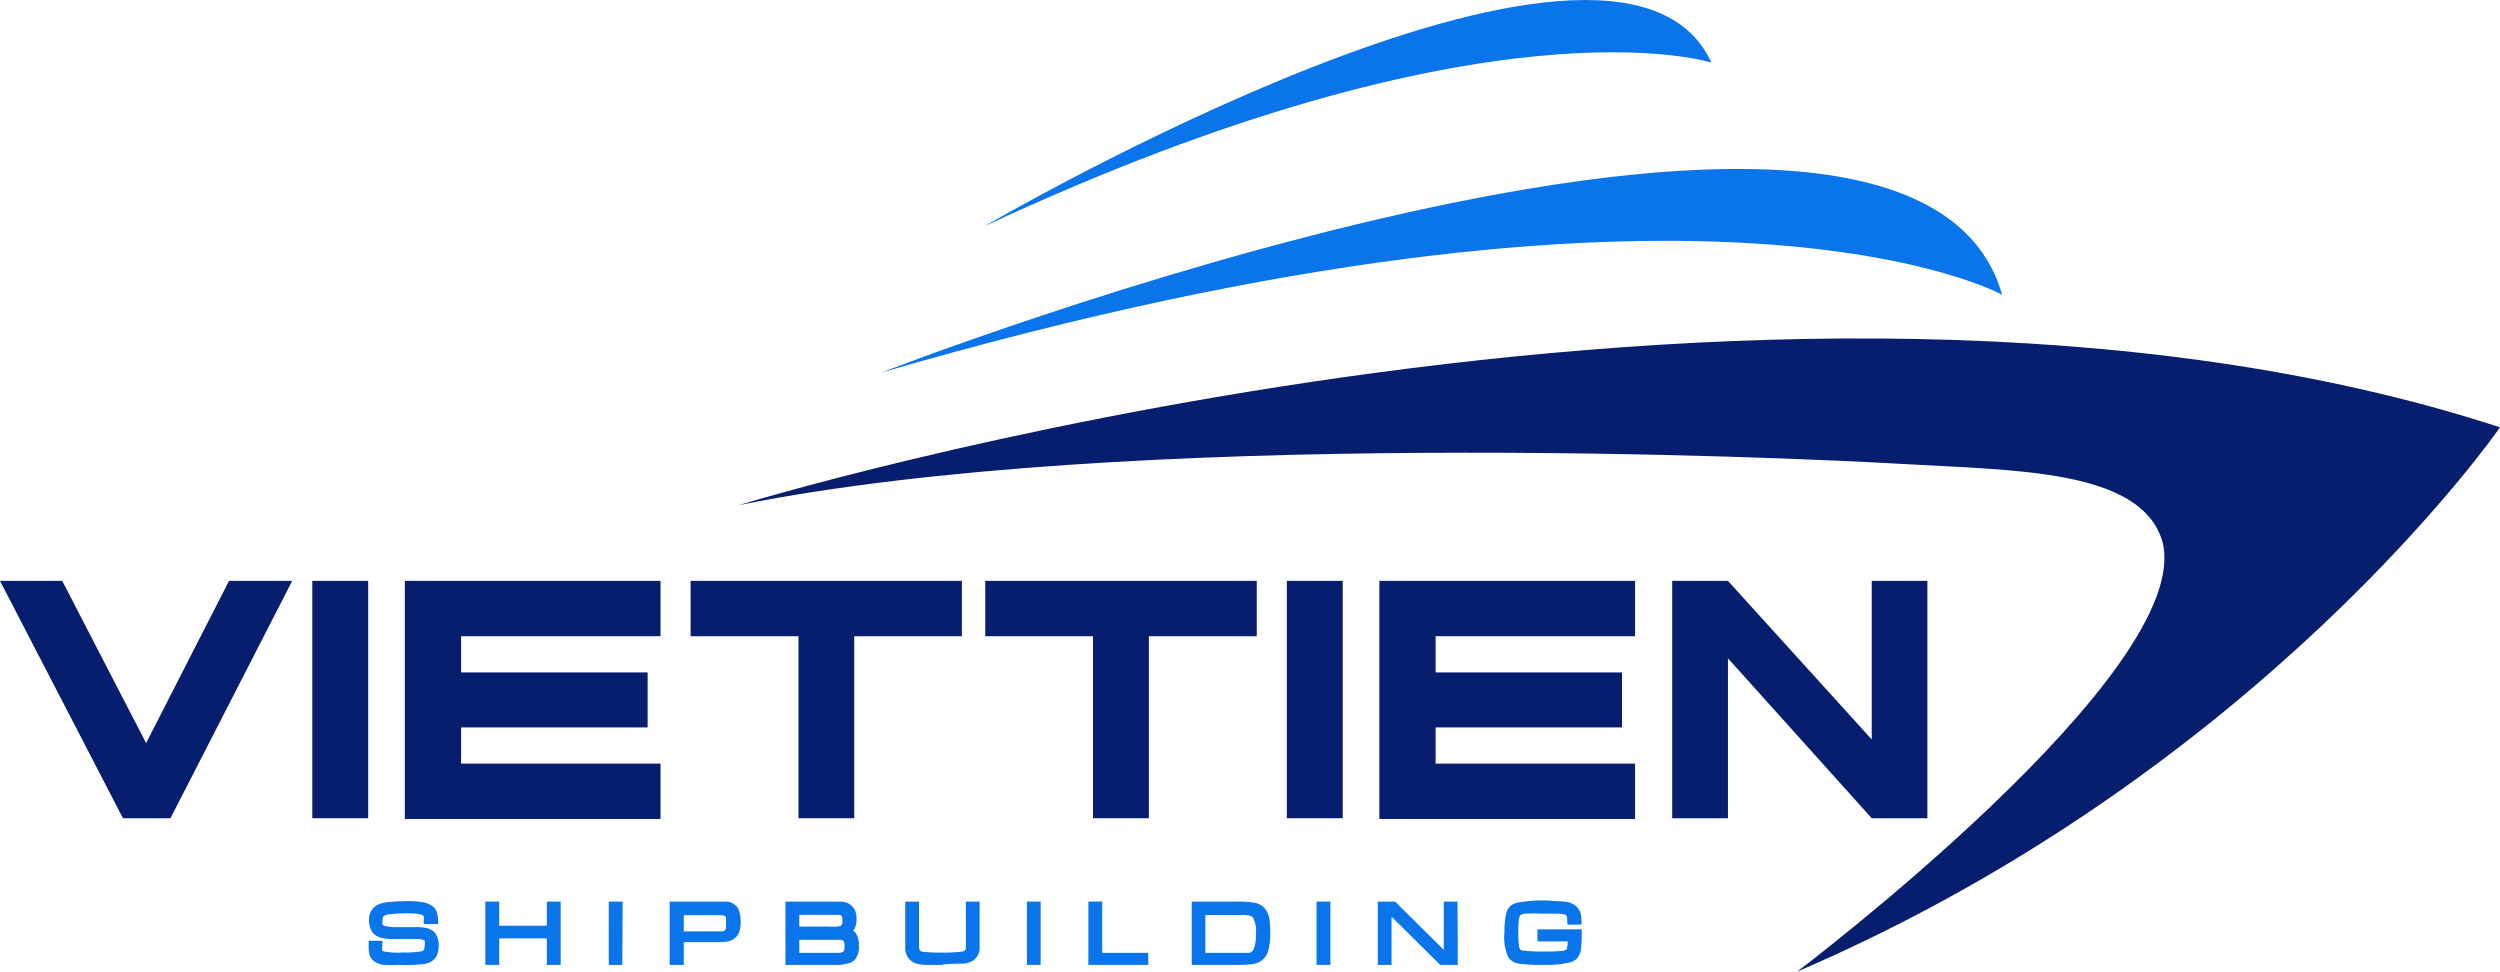 <svg width="247" height="96" viewBox="0 0 247 96" fill="none" xmlns="http://www.w3.org/2000/svg">
<g clip-path="url(#clip0_151_362)">
<path d="M28.871 57.39L16.841 80.842H12.15L0 57.39H6.147L14.435 73.418L22.627 57.39H28.871Z" fill="#071D6D"/>
<path d="M36.377 80.842H30.855V57.39H36.377V80.842Z" fill="#071D6D"/>
<path d="M65.26 62.86H45.556V66.435H63.985V71.869H45.556V75.444H65.26V80.914H39.998V57.39H65.26V62.86Z" fill="#071D6D"/>
<path d="M95.032 62.86H84.398V80.842H78.889V62.86H68.231V57.39H95.032V62.86Z" fill="#071D6D"/>
<path d="M124.167 62.86H113.509V80.842H107.988V62.86H97.342V57.39H124.167V62.86Z" fill="#071D6D"/>
<path d="M132.66 80.842H127.139V57.39H132.66V80.842Z" fill="#071D6D"/>
<path d="M161.543 62.86H141.839V66.435H160.256V71.869H141.839V75.444H161.543V80.914H136.281V57.39H161.543V62.86Z" fill="#071D6D"/>
<path d="M190.426 80.842H184.928L170.721 65.041V80.842H165.212V57.39H170.721L184.928 73.061V57.39H190.426V80.842Z" fill="#071D6D"/>
<path d="M36.666 93.235H37.544V93.402C37.536 93.611 37.56 93.82 37.616 94.022C37.636 94.077 37.667 94.127 37.709 94.168C37.751 94.209 37.801 94.241 37.856 94.26C38.534 94.386 39.225 94.43 39.913 94.391C40.53 94.409 41.147 94.365 41.754 94.26C42.091 94.189 42.259 93.927 42.259 93.45C42.271 93.267 42.242 93.084 42.175 92.914C42.118 92.805 42.024 92.721 41.91 92.675C41.718 92.622 41.52 92.594 41.321 92.592H38.807C38.402 92.603 37.997 92.559 37.604 92.461C37.335 92.388 37.095 92.234 36.918 92.02C36.705 91.708 36.603 91.335 36.63 90.959C36.604 90.739 36.632 90.516 36.711 90.308C36.791 90.101 36.919 89.915 37.087 89.768C37.228 89.647 37.391 89.554 37.568 89.494C37.811 89.422 38.061 89.374 38.314 89.351C38.916 89.278 39.523 89.246 40.13 89.255C40.645 89.248 41.16 89.279 41.67 89.351C41.976 89.399 42.265 89.522 42.512 89.708C42.678 89.827 42.804 89.993 42.873 90.185C42.948 90.464 42.98 90.754 42.969 91.043H42.103V90.912C42.118 90.724 42.085 90.535 42.007 90.364C41.867 90.201 41.668 90.098 41.453 90.078C41.017 89.998 40.573 89.966 40.13 89.982C39.575 89.969 39.02 89.997 38.47 90.066C38.208 90.084 37.955 90.17 37.736 90.316C37.61 90.488 37.55 90.7 37.568 90.912C37.552 91.091 37.581 91.271 37.652 91.436C37.69 91.494 37.739 91.544 37.797 91.583C37.855 91.622 37.92 91.649 37.989 91.662C38.474 91.772 38.971 91.816 39.468 91.793H41.345C41.678 91.784 42.01 91.825 42.331 91.913C42.558 91.993 42.755 92.138 42.897 92.33C43.097 92.629 43.194 92.984 43.173 93.343C43.194 93.691 43.114 94.038 42.945 94.344C42.831 94.504 42.684 94.638 42.514 94.739C42.344 94.839 42.155 94.904 41.959 94.927C41.118 95.047 40.269 95.095 39.42 95.07C38.948 95.102 38.474 95.102 38.001 95.07C37.74 95.051 37.486 94.978 37.255 94.856C37.048 94.755 36.883 94.587 36.786 94.379C36.69 94.108 36.649 93.82 36.666 93.533V93.235Z" fill="#0A75EA"/>
<path d="M39.42 95.333C38.935 95.358 38.45 95.358 37.965 95.333C37.675 95.3 37.394 95.215 37.135 95.082C36.887 94.954 36.688 94.749 36.569 94.499C36.458 94.198 36.409 93.877 36.425 93.557V92.949H37.772V93.188C37.764 93.231 37.764 93.275 37.772 93.319C37.743 93.512 37.743 93.709 37.772 93.903C37.772 93.903 37.772 93.903 37.892 93.998C38.539 94.118 39.198 94.154 39.853 94.105C40.449 94.126 41.046 94.086 41.634 93.986C41.742 93.986 41.959 93.915 41.959 93.402C41.989 93.261 41.989 93.115 41.959 92.973C41.946 92.945 41.928 92.92 41.905 92.9C41.883 92.879 41.855 92.863 41.826 92.854C41.66 92.798 41.484 92.774 41.309 92.783H38.807C38.401 92.788 37.996 92.74 37.604 92.64C37.287 92.55 37.006 92.367 36.798 92.115C36.558 91.765 36.44 91.346 36.461 90.924C36.444 90.675 36.484 90.426 36.578 90.195C36.672 89.964 36.817 89.757 37.002 89.589C37.173 89.456 37.364 89.351 37.568 89.279C37.827 89.202 38.093 89.15 38.362 89.124C38.973 89.058 39.587 89.026 40.202 89.029C40.73 89.018 41.257 89.054 41.778 89.136C42.128 89.19 42.458 89.329 42.74 89.541C42.936 89.685 43.083 89.885 43.161 90.113C43.246 90.42 43.287 90.737 43.282 91.055V91.293H41.862V90.924C41.891 90.786 41.891 90.644 41.862 90.507C41.862 90.507 41.754 90.375 41.453 90.316C41.032 90.248 40.605 90.22 40.178 90.232C39.615 90.228 39.053 90.26 38.494 90.328C38.278 90.335 38.068 90.405 37.892 90.53C37.815 90.655 37.781 90.802 37.796 90.947C37.768 91.085 37.768 91.227 37.796 91.365C37.796 91.365 37.892 91.448 38.001 91.484C38.463 91.579 38.936 91.619 39.408 91.603H41.285C41.643 91.595 42 91.643 42.343 91.746C42.617 91.835 42.856 92.006 43.029 92.234C43.262 92.587 43.372 93.006 43.342 93.426C43.359 93.815 43.272 94.202 43.089 94.546C42.958 94.734 42.788 94.892 42.591 95.011C42.395 95.13 42.175 95.207 41.946 95.237C41.109 95.345 40.264 95.377 39.42 95.333ZM36.894 93.438C36.879 93.693 36.916 93.948 37.002 94.189C37.084 94.348 37.215 94.477 37.375 94.558C37.576 94.665 37.797 94.73 38.025 94.749C38.49 94.774 38.956 94.774 39.42 94.749C40.253 94.773 41.086 94.725 41.91 94.606C42.076 94.589 42.237 94.537 42.382 94.455C42.527 94.373 42.653 94.262 42.752 94.129C42.887 93.855 42.949 93.552 42.933 93.247C42.953 92.938 42.877 92.631 42.716 92.365C42.6 92.215 42.441 92.103 42.259 92.044C41.962 91.962 41.654 91.925 41.345 91.936H39.468C38.947 91.957 38.425 91.908 37.917 91.793C37.722 91.748 37.553 91.628 37.447 91.46C37.352 91.259 37.311 91.037 37.327 90.816C37.315 90.682 37.33 90.546 37.372 90.417C37.413 90.288 37.48 90.169 37.568 90.066C37.816 89.871 38.118 89.755 38.434 89.732C38.997 89.67 39.563 89.642 40.13 89.648C40.589 89.639 41.048 89.671 41.501 89.744C41.783 89.78 42.038 89.926 42.211 90.149C42.298 90.327 42.34 90.523 42.331 90.721H42.752C42.743 90.532 42.714 90.344 42.668 90.161C42.618 90.012 42.521 89.882 42.392 89.791C42.173 89.63 41.916 89.528 41.646 89.494C41.153 89.411 40.654 89.375 40.154 89.386C39.555 89.383 38.957 89.415 38.362 89.482C38.13 89.506 37.9 89.55 37.676 89.613C37.522 89.666 37.379 89.747 37.255 89.851C37.126 89.975 37.026 90.126 36.964 90.293C36.901 90.46 36.878 90.639 36.894 90.816C36.866 91.135 36.946 91.454 37.123 91.722C37.267 91.907 37.471 92.037 37.7 92.091C38.061 92.188 38.433 92.232 38.807 92.222H41.321C41.545 92.215 41.77 92.247 41.983 92.318C42.072 92.346 42.155 92.392 42.225 92.454C42.296 92.515 42.352 92.591 42.392 92.675C42.474 92.875 42.511 93.091 42.5 93.307C42.5 94.046 42.115 94.284 41.802 94.344C41.179 94.454 40.546 94.498 39.913 94.475C39.193 94.537 38.466 94.489 37.76 94.332C37.676 94.299 37.599 94.249 37.535 94.185C37.471 94.122 37.42 94.046 37.387 93.962C37.334 93.752 37.309 93.536 37.315 93.319L36.894 93.438Z" fill="#0A75EA"/>
<path d="M48.19 89.303H49.08V91.686H54.265V89.303H55.155V95.094H54.265V92.473H49.08V95.094H48.19V89.303Z" fill="#0A75EA"/>
<path d="M55.395 95.333H54.024V92.711H49.321V95.333H47.949V89.076H49.321V91.46H54.024V89.076H55.395V95.333ZM54.505 94.868H54.926V89.541H54.505V91.924H48.851V89.541H48.418V94.868H48.851V92.234H54.505V94.868Z" fill="#0A75EA"/>
<path d="M60.352 89.303H61.242V95.094H60.352V89.303Z" fill="#0A75EA"/>
<path d="M61.482 95.333H60.147V89.076H61.518L61.482 95.333ZM60.58 94.868H61.013V89.541H60.58V94.868Z" fill="#0A75EA"/>
<path d="M66.426 95.094V89.303H70.143C71.106 89.303 71.683 89.303 71.888 89.374C72.078 89.399 72.259 89.469 72.417 89.577C72.574 89.675 72.699 89.816 72.778 89.982C72.927 90.341 72.993 90.727 72.97 91.114C72.977 91.423 72.944 91.731 72.874 92.032C72.816 92.239 72.699 92.425 72.537 92.568C72.389 92.701 72.212 92.799 72.02 92.854C71.759 92.91 71.493 92.938 71.226 92.938H67.365V95.082L66.426 95.094ZM67.365 92.199H70.179C70.877 92.199 71.31 92.199 71.479 92.199C71.624 92.187 71.762 92.133 71.876 92.044C71.963 91.97 72.022 91.869 72.044 91.758C72.068 91.564 72.068 91.368 72.044 91.174C72.061 90.968 72.061 90.76 72.044 90.554C72.021 90.45 71.961 90.357 71.876 90.292C71.766 90.204 71.631 90.154 71.491 90.149C71.322 90.149 70.889 90.149 70.167 90.089H67.365V92.199Z" fill="#0A75EA"/>
<path d="M67.557 95.333H66.162V89.076H70.107C71.082 89.076 71.659 89.076 71.876 89.076C72.106 89.107 72.325 89.193 72.513 89.327C72.707 89.448 72.861 89.622 72.958 89.827C73.117 90.204 73.191 90.611 73.175 91.019C73.184 91.352 73.148 91.685 73.067 92.008C72.992 92.258 72.846 92.482 72.645 92.651C72.478 92.807 72.276 92.921 72.056 92.985C71.771 93.044 71.481 93.076 71.19 93.081H67.557V95.333ZM66.667 94.868H67.088V92.711H71.214C71.465 92.709 71.715 92.681 71.96 92.628C72.118 92.584 72.262 92.502 72.381 92.389C72.508 92.278 72.6 92.134 72.645 91.972C72.711 91.691 72.739 91.403 72.73 91.114C72.75 90.766 72.696 90.417 72.573 90.089C72.508 89.958 72.408 89.847 72.285 89.768C72.154 89.683 72.006 89.626 71.852 89.601C71.719 89.601 71.31 89.601 70.143 89.601H66.667V94.868ZM70.143 92.485H67.088V89.827H70.143C70.877 89.827 71.346 89.827 71.491 89.827C71.673 89.846 71.847 89.912 71.996 90.018C72.128 90.117 72.219 90.261 72.249 90.423C72.273 90.645 72.273 90.869 72.249 91.09C72.253 91.306 72.233 91.522 72.188 91.734C72.157 91.892 72.073 92.035 71.948 92.139C71.796 92.26 71.612 92.335 71.418 92.353C71.286 92.413 70.865 92.425 70.143 92.425V92.485ZM67.557 92.02H70.143C70.997 92.02 71.346 92.02 71.346 92.02C71.451 92.014 71.552 91.977 71.635 91.913C71.68 91.867 71.709 91.809 71.719 91.746C71.744 91.572 71.744 91.395 71.719 91.222C71.736 91.035 71.736 90.848 71.719 90.661C71.707 90.606 71.678 90.556 71.635 90.518C71.554 90.462 71.458 90.428 71.358 90.423C71.25 90.423 70.937 90.423 70.071 90.423H67.557V92.02Z" fill="#0A75EA"/>
<path d="M77.842 95.094V89.303H81.728L83.003 89.374C83.245 89.371 83.484 89.43 83.695 89.547C83.906 89.665 84.083 89.835 84.206 90.042C84.329 90.294 84.387 90.572 84.374 90.852C84.39 91.144 84.332 91.434 84.206 91.698C84.111 91.869 83.957 92 83.773 92.068C83.895 92.089 84.011 92.135 84.115 92.202C84.218 92.27 84.307 92.358 84.374 92.461C84.545 92.77 84.625 93.121 84.603 93.474C84.649 93.897 84.533 94.322 84.278 94.665C84.144 94.807 83.973 94.909 83.785 94.963C83.502 95.038 83.211 95.082 82.919 95.094C82.606 95.094 82.197 95.094 81.716 95.094H77.842ZM78.733 91.758H81.728C82.245 91.758 82.582 91.758 82.762 91.758C82.908 91.745 83.05 91.709 83.183 91.65C83.293 91.569 83.379 91.459 83.432 91.334C83.485 91.208 83.503 91.07 83.484 90.936C83.501 90.812 83.492 90.687 83.456 90.568C83.421 90.449 83.361 90.339 83.28 90.244C83.18 90.175 83.064 90.133 82.943 90.125H81.74H78.733V91.758ZM78.733 94.344H81.728C82.128 94.367 82.53 94.367 82.931 94.344C83.115 94.334 83.293 94.277 83.448 94.177C83.528 94.079 83.588 93.967 83.623 93.846C83.658 93.725 83.668 93.599 83.653 93.474C83.671 93.341 83.66 93.207 83.621 93.079C83.581 92.952 83.514 92.834 83.424 92.735C83.313 92.66 83.185 92.615 83.051 92.604C82.907 92.604 82.45 92.604 81.668 92.604H78.733V94.344Z" fill="#0A75EA"/>
<path d="M81.728 95.333H77.602V89.076H81.728H83.063C83.34 89.073 83.614 89.144 83.855 89.28C84.096 89.416 84.296 89.613 84.434 89.851C84.576 90.14 84.642 90.46 84.627 90.781C84.647 91.109 84.581 91.438 84.434 91.734C84.396 91.811 84.347 91.884 84.29 91.948C84.408 92.033 84.51 92.138 84.591 92.258C84.802 92.618 84.894 93.035 84.855 93.45C84.907 93.935 84.769 94.421 84.47 94.808C84.309 94.976 84.105 95.1 83.881 95.166C83.593 95.245 83.3 95.301 83.003 95.333C82.642 95.333 82.221 95.333 81.728 95.333ZM78.119 94.868H81.728C82.209 94.868 82.606 94.868 82.931 94.868C83.204 94.856 83.474 94.812 83.737 94.737C83.886 94.695 84.022 94.617 84.133 94.51C84.336 94.204 84.425 93.838 84.386 93.474C84.409 93.169 84.347 92.864 84.206 92.592C84.157 92.513 84.09 92.446 84.011 92.396C83.931 92.347 83.842 92.316 83.749 92.306L82.834 92.151L83.713 91.853C83.848 91.803 83.959 91.706 84.025 91.579C84.129 91.351 84.174 91.101 84.158 90.852C84.167 90.611 84.122 90.371 84.025 90.149C83.921 89.98 83.774 89.842 83.599 89.748C83.424 89.653 83.226 89.607 83.027 89.613H81.728H78.119V94.868ZM81.728 94.582H78.504V92.282H81.728C82.522 92.282 82.931 92.282 83.135 92.282C83.31 92.3 83.477 92.366 83.616 92.473C83.741 92.588 83.836 92.732 83.892 92.892C83.949 93.052 83.966 93.223 83.941 93.39C83.963 93.549 83.948 93.711 83.898 93.864C83.848 94.016 83.764 94.156 83.652 94.272C83.466 94.406 83.245 94.485 83.015 94.499C82.588 94.552 82.158 94.58 81.728 94.582ZM78.973 94.141H81.728C82.317 94.141 82.726 94.141 82.931 94.141C83.07 94.13 83.205 94.089 83.328 94.022C83.328 94.022 83.448 93.891 83.448 93.498C83.448 93.104 83.352 92.973 83.316 92.949C83.243 92.894 83.155 92.861 83.063 92.854C82.967 92.854 82.654 92.854 81.704 92.854H78.973V94.141ZM81.728 92.02H78.504V89.827H81.728C82.425 89.827 82.834 89.827 82.931 89.827C83.093 89.837 83.248 89.895 83.376 89.994C83.489 90.107 83.574 90.244 83.626 90.395C83.678 90.546 83.695 90.706 83.676 90.864C83.698 91.04 83.671 91.22 83.596 91.382C83.522 91.543 83.404 91.682 83.255 91.781C83.093 91.858 82.917 91.902 82.738 91.913C82.403 91.958 82.066 91.986 81.728 91.996V92.02ZM78.973 91.543H81.728C82.064 91.56 82.401 91.56 82.738 91.543C82.85 91.545 82.962 91.52 83.063 91.472C83.183 91.4 83.243 91.233 83.243 90.959C83.243 90.685 83.159 90.471 83.135 90.459C83.073 90.412 82.997 90.387 82.919 90.387C82.834 90.387 82.558 90.387 81.716 90.387H78.973V91.543Z" fill="#0A75EA"/>
<path d="M89.619 89.303H90.521V92.151C90.521 92.985 90.521 93.486 90.521 93.653C90.531 93.817 90.59 93.974 90.69 94.105C90.831 94.206 90.998 94.263 91.171 94.272C91.743 94.328 92.317 94.352 92.891 94.344C93.606 94.361 94.321 94.334 95.032 94.26C95.2 94.245 95.357 94.174 95.478 94.058C95.589 93.919 95.644 93.746 95.634 93.569C95.634 93.355 95.634 92.89 95.634 92.151V89.303H96.536V92.151C96.536 92.914 96.536 93.438 96.536 93.736C96.533 93.944 96.48 94.149 96.382 94.333C96.283 94.518 96.143 94.676 95.971 94.796C95.74 94.923 95.487 95.004 95.225 95.035C94.936 95.035 94.226 95.035 93.12 95.118H91.375C91.161 95.106 90.948 95.079 90.738 95.035C90.548 95.001 90.37 94.923 90.217 94.807C90.064 94.691 89.942 94.54 89.86 94.368C89.761 94.179 89.704 93.972 89.691 93.76C89.691 93.521 89.691 92.997 89.691 92.187L89.619 89.303Z" fill="#0A75EA"/>
<path d="M93.095 95.333H91.339C91.112 95.318 90.887 95.286 90.665 95.237C90.442 95.195 90.231 95.102 90.049 94.966C89.868 94.829 89.721 94.653 89.619 94.451C89.513 94.235 89.451 94 89.439 93.76C89.439 93.509 89.439 92.973 89.439 92.175V89.076H90.798V92.151C90.798 93.176 90.798 93.509 90.798 93.629C90.799 93.737 90.837 93.842 90.906 93.927C91.005 94.005 91.128 94.047 91.255 94.046C91.814 94.101 92.377 94.125 92.939 94.117C93.638 94.133 94.338 94.101 95.032 94.022C95.146 94.015 95.256 93.974 95.345 93.903C95.345 93.903 95.417 93.795 95.429 93.557C95.441 93.319 95.429 92.866 95.429 92.151V89.076H96.788V92.151C96.788 92.938 96.788 93.45 96.788 93.748C96.772 93.985 96.702 94.215 96.584 94.421C96.465 94.628 96.3 94.805 96.103 94.939C95.844 95.085 95.557 95.174 95.261 95.202C94.96 95.202 94.25 95.202 93.144 95.285L93.095 95.333ZM89.859 89.541V92.151C89.859 92.949 89.859 93.474 89.859 93.7C89.868 93.882 89.913 94.06 89.992 94.224C90.059 94.365 90.159 94.488 90.285 94.582C90.411 94.675 90.558 94.737 90.714 94.761C90.911 94.805 91.113 94.833 91.315 94.844H93.047C94.142 94.844 94.84 94.844 95.116 94.761C95.349 94.742 95.575 94.673 95.778 94.558C95.919 94.458 96.035 94.325 96.114 94.172C96.194 94.019 96.235 93.849 96.235 93.676C96.235 93.402 96.235 92.878 96.235 92.115V89.541H95.814V92.151C95.814 92.878 95.814 93.343 95.814 93.593C95.82 93.817 95.747 94.035 95.61 94.213C95.452 94.371 95.243 94.468 95.02 94.487C94.305 94.565 93.586 94.597 92.867 94.582C92.285 94.59 91.702 94.566 91.123 94.51C90.899 94.494 90.685 94.411 90.509 94.272C90.357 94.109 90.268 93.898 90.257 93.676C90.257 93.498 90.257 92.997 90.257 92.151V89.541H89.859Z" fill="#0A75EA"/>
<path d="M101.685 89.303H102.587V95.094H101.685V89.303Z" fill="#0A75EA"/>
<path d="M102.815 95.333H101.456V89.076H102.815V95.333ZM101.925 94.868H102.346V89.541H101.925V94.868Z" fill="#0A75EA"/>
<path d="M107.771 89.303H108.662V94.344H113.221V95.094H107.771V89.303Z" fill="#0A75EA"/>
<path d="M113.449 95.333H107.531V89.076H108.902V94.141H113.449V95.333ZM108 94.868H112.98V94.582H108.433V89.541H108V94.868Z" fill="#0A75EA"/>
<path d="M117.973 95.094V89.303H122.015C122.645 89.273 123.277 89.297 123.903 89.374C124.117 89.415 124.319 89.499 124.498 89.622C124.676 89.745 124.826 89.905 124.938 90.089C125.064 90.327 125.145 90.585 125.178 90.852C125.234 91.287 125.258 91.725 125.25 92.163C125.269 92.729 125.204 93.295 125.058 93.843C124.993 94.151 124.833 94.431 124.6 94.644C124.368 94.858 124.073 94.994 123.759 95.035C123.204 95.105 122.645 95.133 122.087 95.118L117.973 95.094ZM118.875 94.344H123.073C123.213 94.359 123.354 94.359 123.494 94.344C123.642 94.308 123.778 94.236 123.89 94.134C124.001 94.032 124.085 93.903 124.132 93.76C124.286 93.266 124.351 92.75 124.324 92.234C124.392 91.63 124.275 91.02 123.987 90.483C123.9 90.381 123.788 90.303 123.663 90.256C123.479 90.199 123.289 90.163 123.097 90.149C122.953 90.149 122.592 90.149 122.003 90.149H118.875V94.344Z" fill="#0A75EA"/>
<path d="M122.075 95.333H117.744V89.076H122.015C122.658 89.06 123.302 89.096 123.939 89.184C124.188 89.225 124.425 89.32 124.633 89.462C124.841 89.604 125.015 89.79 125.142 90.006C125.291 90.267 125.389 90.555 125.431 90.852C125.486 91.299 125.51 91.749 125.503 92.199C125.519 92.785 125.45 93.371 125.299 93.939C125.209 94.279 125.019 94.585 124.754 94.818C124.488 95.052 124.159 95.202 123.807 95.249C123.232 95.32 122.653 95.348 122.075 95.333ZM118.213 94.868H122.075C122.617 94.883 123.16 94.855 123.699 94.784C123.965 94.754 124.216 94.645 124.417 94.47C124.619 94.296 124.763 94.064 124.829 93.807C124.966 93.282 125.027 92.741 125.01 92.199C125.018 91.772 124.993 91.346 124.938 90.924C124.906 90.686 124.832 90.457 124.721 90.244C124.627 90.088 124.499 89.954 124.348 89.851C124.196 89.749 124.024 89.679 123.843 89.648C123.238 89.559 122.626 89.523 122.015 89.541H118.213V94.868ZM122.039 94.582H118.634V89.815H123.121C123.335 89.831 123.545 89.875 123.747 89.946C123.914 90.002 124.061 90.105 124.168 90.244C124.496 90.82 124.635 91.482 124.565 92.139C124.591 92.684 124.518 93.229 124.348 93.748C124.29 93.926 124.186 94.087 124.047 94.214C123.908 94.341 123.738 94.431 123.554 94.475L123.085 94.546L122.039 94.582ZM119.091 94.141H123.049C123.177 94.15 123.306 94.15 123.434 94.141C123.544 94.11 123.645 94.053 123.727 93.974C123.809 93.895 123.869 93.796 123.903 93.688C124.048 93.226 124.109 92.742 124.084 92.258C124.152 91.705 124.052 91.145 123.795 90.65C123.731 90.582 123.653 90.529 123.566 90.495C123.402 90.446 123.232 90.414 123.061 90.399H119.091V94.141Z" fill="#0A75EA"/>
<path d="M130.314 89.303H131.205V95.094H130.314V89.303Z" fill="#0A75EA"/>
<path d="M131.446 95.333H130.074V89.076H131.446V95.333ZM130.543 94.868H130.976V89.541H130.543V94.868Z" fill="#0A75EA"/>
<path d="M136.39 89.303H137.773L142.825 94.308H142.898V89.303H143.8V95.094H142.392L137.364 90.101H137.292V95.094H136.39V89.303Z" fill="#0A75EA"/>
<path d="M144.028 95.333H142.296L137.484 90.566V95.333H136.125V89.076H137.833L142.645 93.843V89.076H144.004L144.028 95.333ZM142.501 94.868H143.559V89.541H143.15V94.546H142.741L137.689 89.541H136.642V94.868H137.063V89.875H137.472L142.501 94.868Z" fill="#0A75EA"/>
<path d="M152.148 92.115H156.058C156.071 92.709 156.038 93.302 155.961 93.891C155.932 94.138 155.837 94.372 155.685 94.57C155.517 94.745 155.305 94.873 155.071 94.939C154.28 95.096 153.472 95.156 152.665 95.118C151.829 95.133 150.994 95.093 150.163 94.999C149.97 94.979 149.785 94.917 149.618 94.818C149.452 94.719 149.31 94.586 149.201 94.427C148.93 93.721 148.823 92.963 148.888 92.21C148.873 91.587 148.929 90.963 149.056 90.352C149.106 90.15 149.207 89.966 149.351 89.815C149.494 89.665 149.675 89.554 149.874 89.494C150.663 89.316 151.472 89.243 152.28 89.279H153.616L154.638 89.351C154.992 89.387 155.323 89.543 155.576 89.791C155.715 89.937 155.818 90.113 155.877 90.304C155.945 90.577 155.977 90.857 155.973 91.138H155.047C155.08 90.842 155.021 90.543 154.879 90.28C154.79 90.212 154.687 90.163 154.578 90.137C154.367 90.097 154.154 90.074 153.94 90.066C153.531 90.066 153.014 90.066 152.401 90.066C151.595 90.066 151.029 90.066 150.68 90.125C150.439 90.128 150.204 90.203 150.007 90.34C149.884 90.489 149.813 90.672 149.802 90.864C149.772 91.261 149.772 91.659 149.802 92.056C149.777 92.618 149.809 93.18 149.898 93.736C149.929 93.863 149.996 93.979 150.091 94.07C150.211 94.149 150.346 94.201 150.488 94.224C151.288 94.292 152.091 94.32 152.894 94.308C153.412 94.321 153.931 94.293 154.446 94.224C154.722 94.224 154.903 94.081 154.975 93.915C155.084 93.568 155.128 93.205 155.107 92.842H152.1L152.148 92.115Z" fill="#0A75EA"/>
<path d="M152.653 95.333C151.806 95.353 150.957 95.314 150.115 95.213C149.888 95.194 149.669 95.123 149.475 95.005C149.281 94.887 149.117 94.726 148.997 94.534C148.679 93.782 148.555 92.963 148.636 92.151C148.617 91.507 148.678 90.862 148.816 90.232C148.869 89.99 148.987 89.766 149.159 89.585C149.331 89.404 149.549 89.274 149.79 89.208C151.069 88.956 152.379 88.896 153.676 89.029C154.026 89.028 154.376 89.052 154.723 89.1C155.127 89.139 155.505 89.316 155.793 89.601C155.958 89.774 156.082 89.981 156.154 90.209C156.226 90.505 156.258 90.809 156.25 91.114V91.353H154.855V91.126C154.855 90.53 154.747 90.423 154.747 90.423C154.689 90.382 154.624 90.353 154.554 90.34C154.359 90.304 154.162 90.28 153.965 90.268C153.556 90.268 153.05 90.268 152.437 90.268C151.872 90.235 151.306 90.235 150.741 90.268C150.555 90.268 150.372 90.318 150.212 90.411C150.212 90.411 150.115 90.53 150.067 90.804C150.021 91.2 150 91.598 150.007 91.996C149.987 92.538 150.019 93.081 150.103 93.617C150.122 93.698 150.164 93.772 150.224 93.831C150.309 93.889 150.409 93.922 150.512 93.927C151.312 94.002 152.115 94.03 152.918 94.01C153.42 94.02 153.923 93.996 154.422 93.939C154.493 93.935 154.563 93.917 154.627 93.887C154.691 93.856 154.748 93.813 154.795 93.76C154.864 93.516 154.896 93.263 154.891 93.009H151.896V91.817H156.274V92.056C156.288 92.661 156.26 93.266 156.19 93.867C156.141 94.152 156.026 94.421 155.853 94.653C155.658 94.861 155.408 95.009 155.132 95.082C154.32 95.271 153.487 95.355 152.653 95.333ZM152.329 89.505C151.522 89.472 150.714 89.535 149.923 89.696C149.759 89.744 149.611 89.834 149.495 89.958C149.378 90.082 149.298 90.234 149.261 90.399C149.133 90.99 149.077 91.594 149.093 92.199C149.017 92.907 149.116 93.622 149.381 94.284C149.468 94.419 149.584 94.532 149.722 94.614C149.86 94.697 150.015 94.747 150.175 94.761C150.994 94.849 151.818 94.885 152.641 94.868C153.427 94.909 154.215 94.853 154.987 94.701C155.179 94.648 155.353 94.545 155.492 94.403C155.612 94.237 155.69 94.045 155.721 93.843C155.784 93.345 155.812 92.844 155.805 92.342H152.377V92.628H155.384V92.866C155.417 93.27 155.363 93.676 155.228 94.058C155.152 94.18 155.048 94.282 154.925 94.357C154.802 94.431 154.662 94.476 154.518 94.487C153.992 94.56 153.461 94.592 152.93 94.582C152.095 94.6 151.259 94.569 150.428 94.487C150.246 94.466 150.072 94.401 149.923 94.296C149.791 94.172 149.696 94.016 149.646 93.843C149.553 93.264 149.516 92.677 149.538 92.091C149.531 91.665 149.551 91.24 149.598 90.816C149.621 90.575 149.717 90.346 149.875 90.161C150.111 89.986 150.398 89.89 150.693 89.887C151.272 89.834 151.855 89.814 152.437 89.827C153.062 89.827 153.64 89.827 154.001 89.827C154.227 89.839 154.452 89.867 154.674 89.911C154.822 89.944 154.959 90.013 155.071 90.113C155.246 90.342 155.331 90.626 155.312 90.912H155.757C155.752 90.727 155.728 90.543 155.685 90.364C155.636 90.213 155.554 90.074 155.444 89.958C155.229 89.742 154.944 89.607 154.638 89.577C154.306 89.56 153.972 89.56 153.64 89.577L152.329 89.505Z" fill="#0A75EA"/>
<path d="M72.995 49.907C72.995 49.907 174.908 18.685 247 42.221C247 42.221 223.531 76.242 177.554 96C177.554 96 216.999 66.209 213.643 53.494C211.525 46.344 199.135 46.487 187.815 45.831C176.496 45.176 111.212 42.221 72.995 49.907Z" fill="#071D6D"/>
<path d="M87.081 36.81C87.081 36.81 188.718 -2.788 197.812 29.124C197.812 29.124 168.917 13.013 87.081 36.81Z" fill="#0A75EA"/>
<path d="M97.234 22.367C97.234 22.367 159.787 -14.205 169.086 6.185C169.086 6.185 147.168 -0.918 97.234 22.367Z" fill="#0A75EA"/>
</g>
<defs>
<clipPath id="clip0_151_362">
<rect width="247" height="96" fill="white"/>
</clipPath>
</defs>
</svg>

